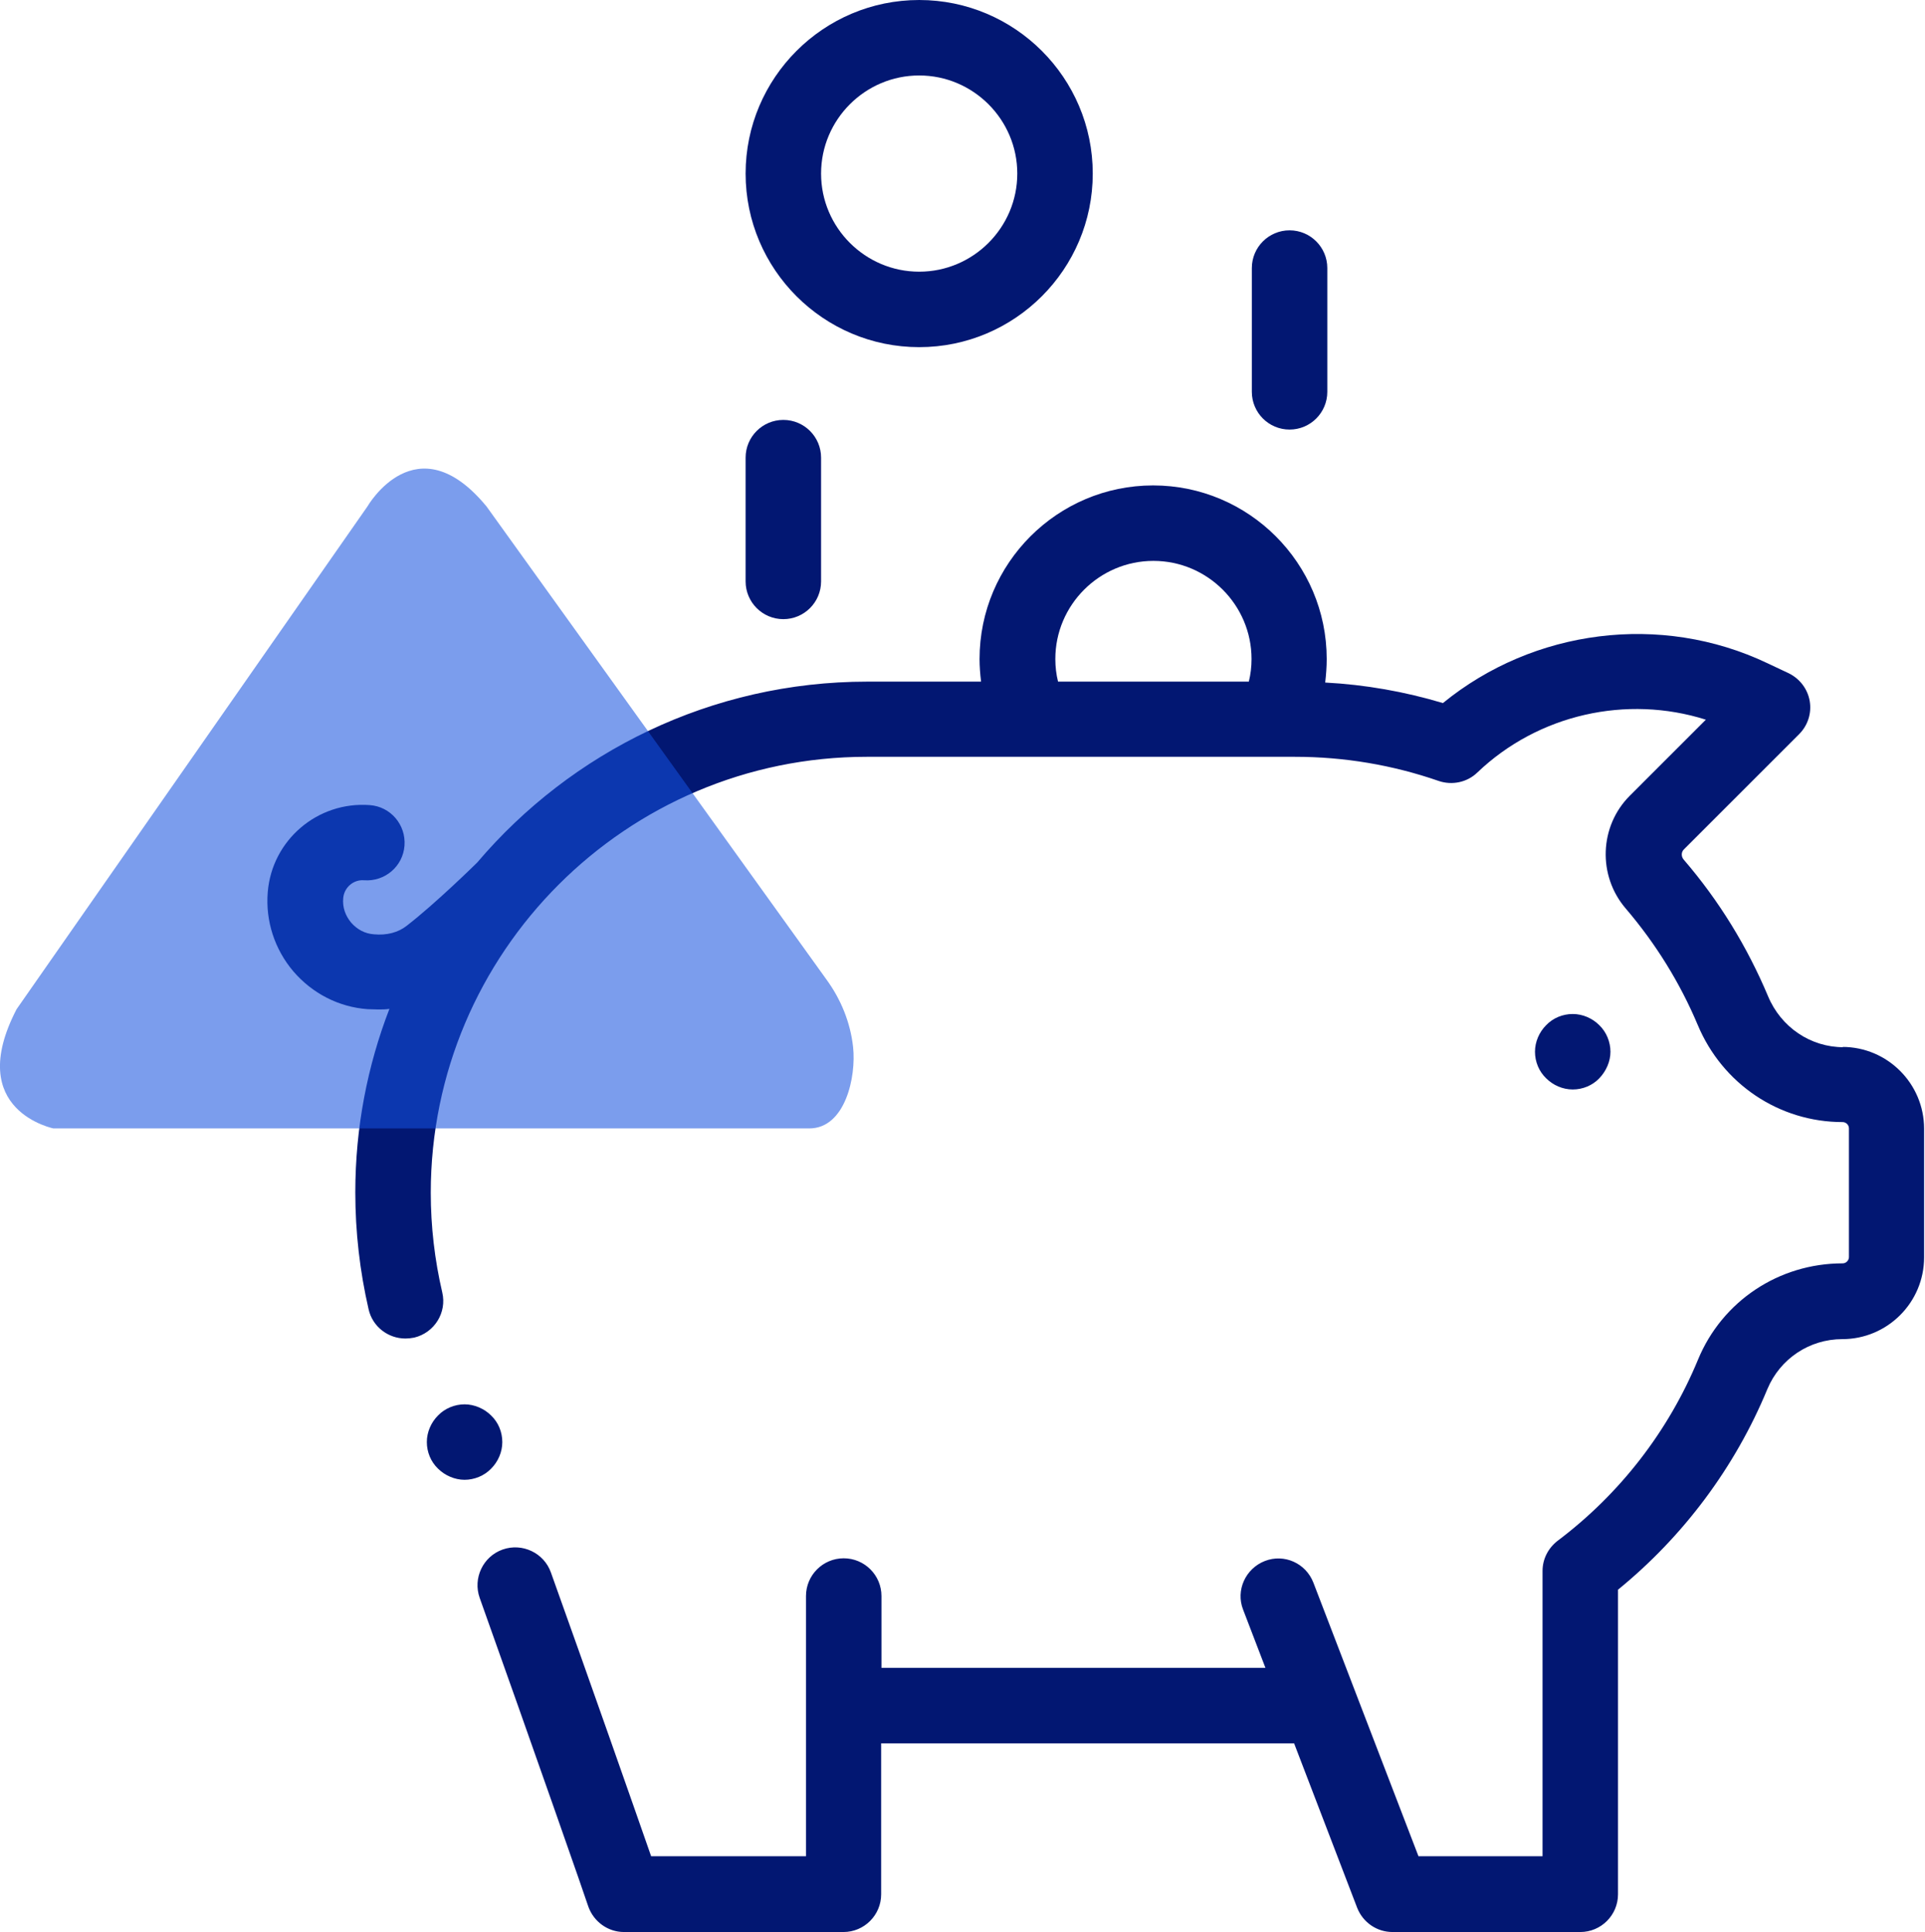 <?xml version="1.0" encoding="UTF-8"?>
<svg id="Capa_2" xmlns="http://www.w3.org/2000/svg" xmlns:xlink="http://www.w3.org/1999/xlink" viewBox="0 0 63.77 64">
  <defs>
    <style>
      .cls-1 {
        fill: none;
      }

      .cls-2 {
        fill: #021772;
      }

      .cls-3 {
        opacity: .71;
      }

      .cls-4 {
        clip-path: url(#clippath);
      }

      .cls-5 {
        fill: #1351df;
        isolation: isolate;
        opacity: .79;
      }
    </style>
    <clipPath id="clippath">
      <rect class="cls-1" y="15.52" width="28.28" height="21.86"/>
    </clipPath>
  </defs>
  <g id="Capa_1-2" data-name="Capa_1">
    <g>
      <g>
        <path class="cls-2" d="M30.45,11.5c3.17,0,5.75-2.58,5.75-5.75s-2.58-5.75-5.75-5.75-5.75,2.58-5.75,5.75,2.58,5.75,5.75,5.75ZM30.45,2.5c1.79,0,3.25,1.46,3.25,3.25s-1.46,3.25-3.25,3.25-3.25-1.46-3.25-3.25,1.46-3.25,3.25-3.25Z"/>
        <path class="cls-2" d="M52.1,36.09c.33,0,.65-.13.88-.37s.37-.56.37-.88-.13-.65-.37-.88c-.23-.23-.55-.37-.88-.37s-.65.13-.88.37c-.23.23-.37.55-.37.88s.13.65.37.88c.23.23.55.37.88.37Z"/>
        <path class="cls-2" d="M61.07,34.69c-1.09,0-2.07-.66-2.5-1.69-.69-1.64-1.62-3.16-2.79-4.52-.09-.1-.09-.25,0-.34l3.82-3.82c.29-.29.42-.7.35-1.1-.07-.4-.33-.74-.7-.92l-.7-.33c-3.53-1.68-7.75-1.13-10.75,1.32-1.27-.38-2.57-.61-3.9-.68.03-.26.05-.52.05-.78,0-3.17-2.58-5.75-5.75-5.75s-5.75,2.58-5.75,5.75c0,.25.02.5.05.75h-3.77c-5.17,0-9.81,2.33-12.92,5.99,0,0-.01.01-.02.02-.01.01-1.35,1.33-2.32,2.08-.28.22-.66.32-1.08.28-.3-.02-.56-.16-.76-.39-.19-.23-.29-.51-.26-.81.03-.35.34-.62.69-.59.69.05,1.29-.46,1.34-1.15.05-.69-.46-1.29-1.15-1.34-1.73-.13-3.24,1.16-3.38,2.88-.08.96.23,1.9.85,2.63.63.73,1.5,1.18,2.46,1.25.12,0,.23.01.35.01.12,0,.25,0,.37-.02-.73,1.89-1.13,3.94-1.13,6.08,0,1.31.15,2.61.44,3.87.13.58.65.97,1.22.97.09,0,.19-.01.29-.03.67-.16,1.09-.83.93-1.5-.25-1.07-.38-2.18-.38-3.3,0-7.96,6.48-14.44,14.44-14.44h14.19c1.63,0,3.23.27,4.76.8.44.15.94.05,1.28-.28,2.02-1.93,4.95-2.58,7.57-1.75l-2.52,2.52c-1.01,1.01-1.07,2.65-.13,3.74.99,1.16,1.79,2.45,2.38,3.85.82,1.96,2.7,3.22,4.8,3.22.11,0,.21.09.21.21v4.26c0,.11-.09.21-.21.21-2.11,0-3.99,1.25-4.79,3.19-.98,2.37-2.59,4.45-4.65,6-.31.24-.5.6-.5,1v9.45h-4.11l-2.09-5.44s0,0,0,0l-1.39-3.62c-.25-.65-.97-.97-1.61-.72-.64.25-.97.97-.72,1.61l.74,1.93h-12.72v-2.38c0-.69-.56-1.25-1.25-1.25s-1.25.56-1.25,1.25v8.62h-5.13c-.6-1.72-2.03-5.8-3.32-9.4-.23-.65-.95-.99-1.6-.76-.65.23-.99.95-.76,1.6,1.67,4.68,3.59,10.17,3.6,10.23.18.5.65.84,1.18.84h7.27c.69,0,1.25-.56,1.25-1.25v-5h13.68s2.09,5.45,2.09,5.45c.19.48.65.8,1.17.8h6.22c.69,0,1.25-.56,1.25-1.25v-10.09c2.17-1.77,3.88-4.06,4.95-6.65.42-1,1.39-1.65,2.48-1.65,1.49,0,2.71-1.21,2.71-2.71v-4.26c0-1.49-1.21-2.71-2.71-2.71ZM35.05,22.58c-.06-.24-.09-.49-.09-.75,0-1.79,1.46-3.25,3.25-3.25s3.25,1.46,3.25,3.25c0,.26-.03.51-.09.75h-6.33Z"/>
        <path class="cls-2" d="M16.64,47.77c0-.33-.13-.65-.37-.88-.23-.23-.56-.37-.88-.37s-.65.13-.88.37c-.23.23-.37.55-.37.88s.13.65.37.88c.23.23.56.37.88.37s.65-.13.88-.37c.23-.23.37-.55.37-.88Z"/>
        <path class="cls-2" d="M42.72,14.23c.69,0,1.25-.56,1.25-1.25v-4.1c0-.69-.56-1.25-1.25-1.25s-1.25.56-1.25,1.25v4.1c0,.69.56,1.25,1.25,1.25Z"/>
        <path class="cls-2" d="M25.95,20.51c.69,0,1.25-.56,1.25-1.25v-4.1c0-.69-.56-1.25-1.25-1.25s-1.25.56-1.25,1.25v4.1c0,.69.56,1.25,1.25,1.25Z"/>
      </g>
      <g class="cls-3">
        <g class="cls-4">
          <path class="cls-5" d="M1.81,37.38h25c1.19,0,1.56-1.71,1.45-2.7-.09-.81-.4-1.57-.88-2.23l-11.26-15.67c-2.33-2.83-3.95,0-3.95,0L.55,33.43c-1.76,3.39,1.26,3.96,1.26,3.96"/>
        </g>
      </g>
    </g>
  </g>
</svg>